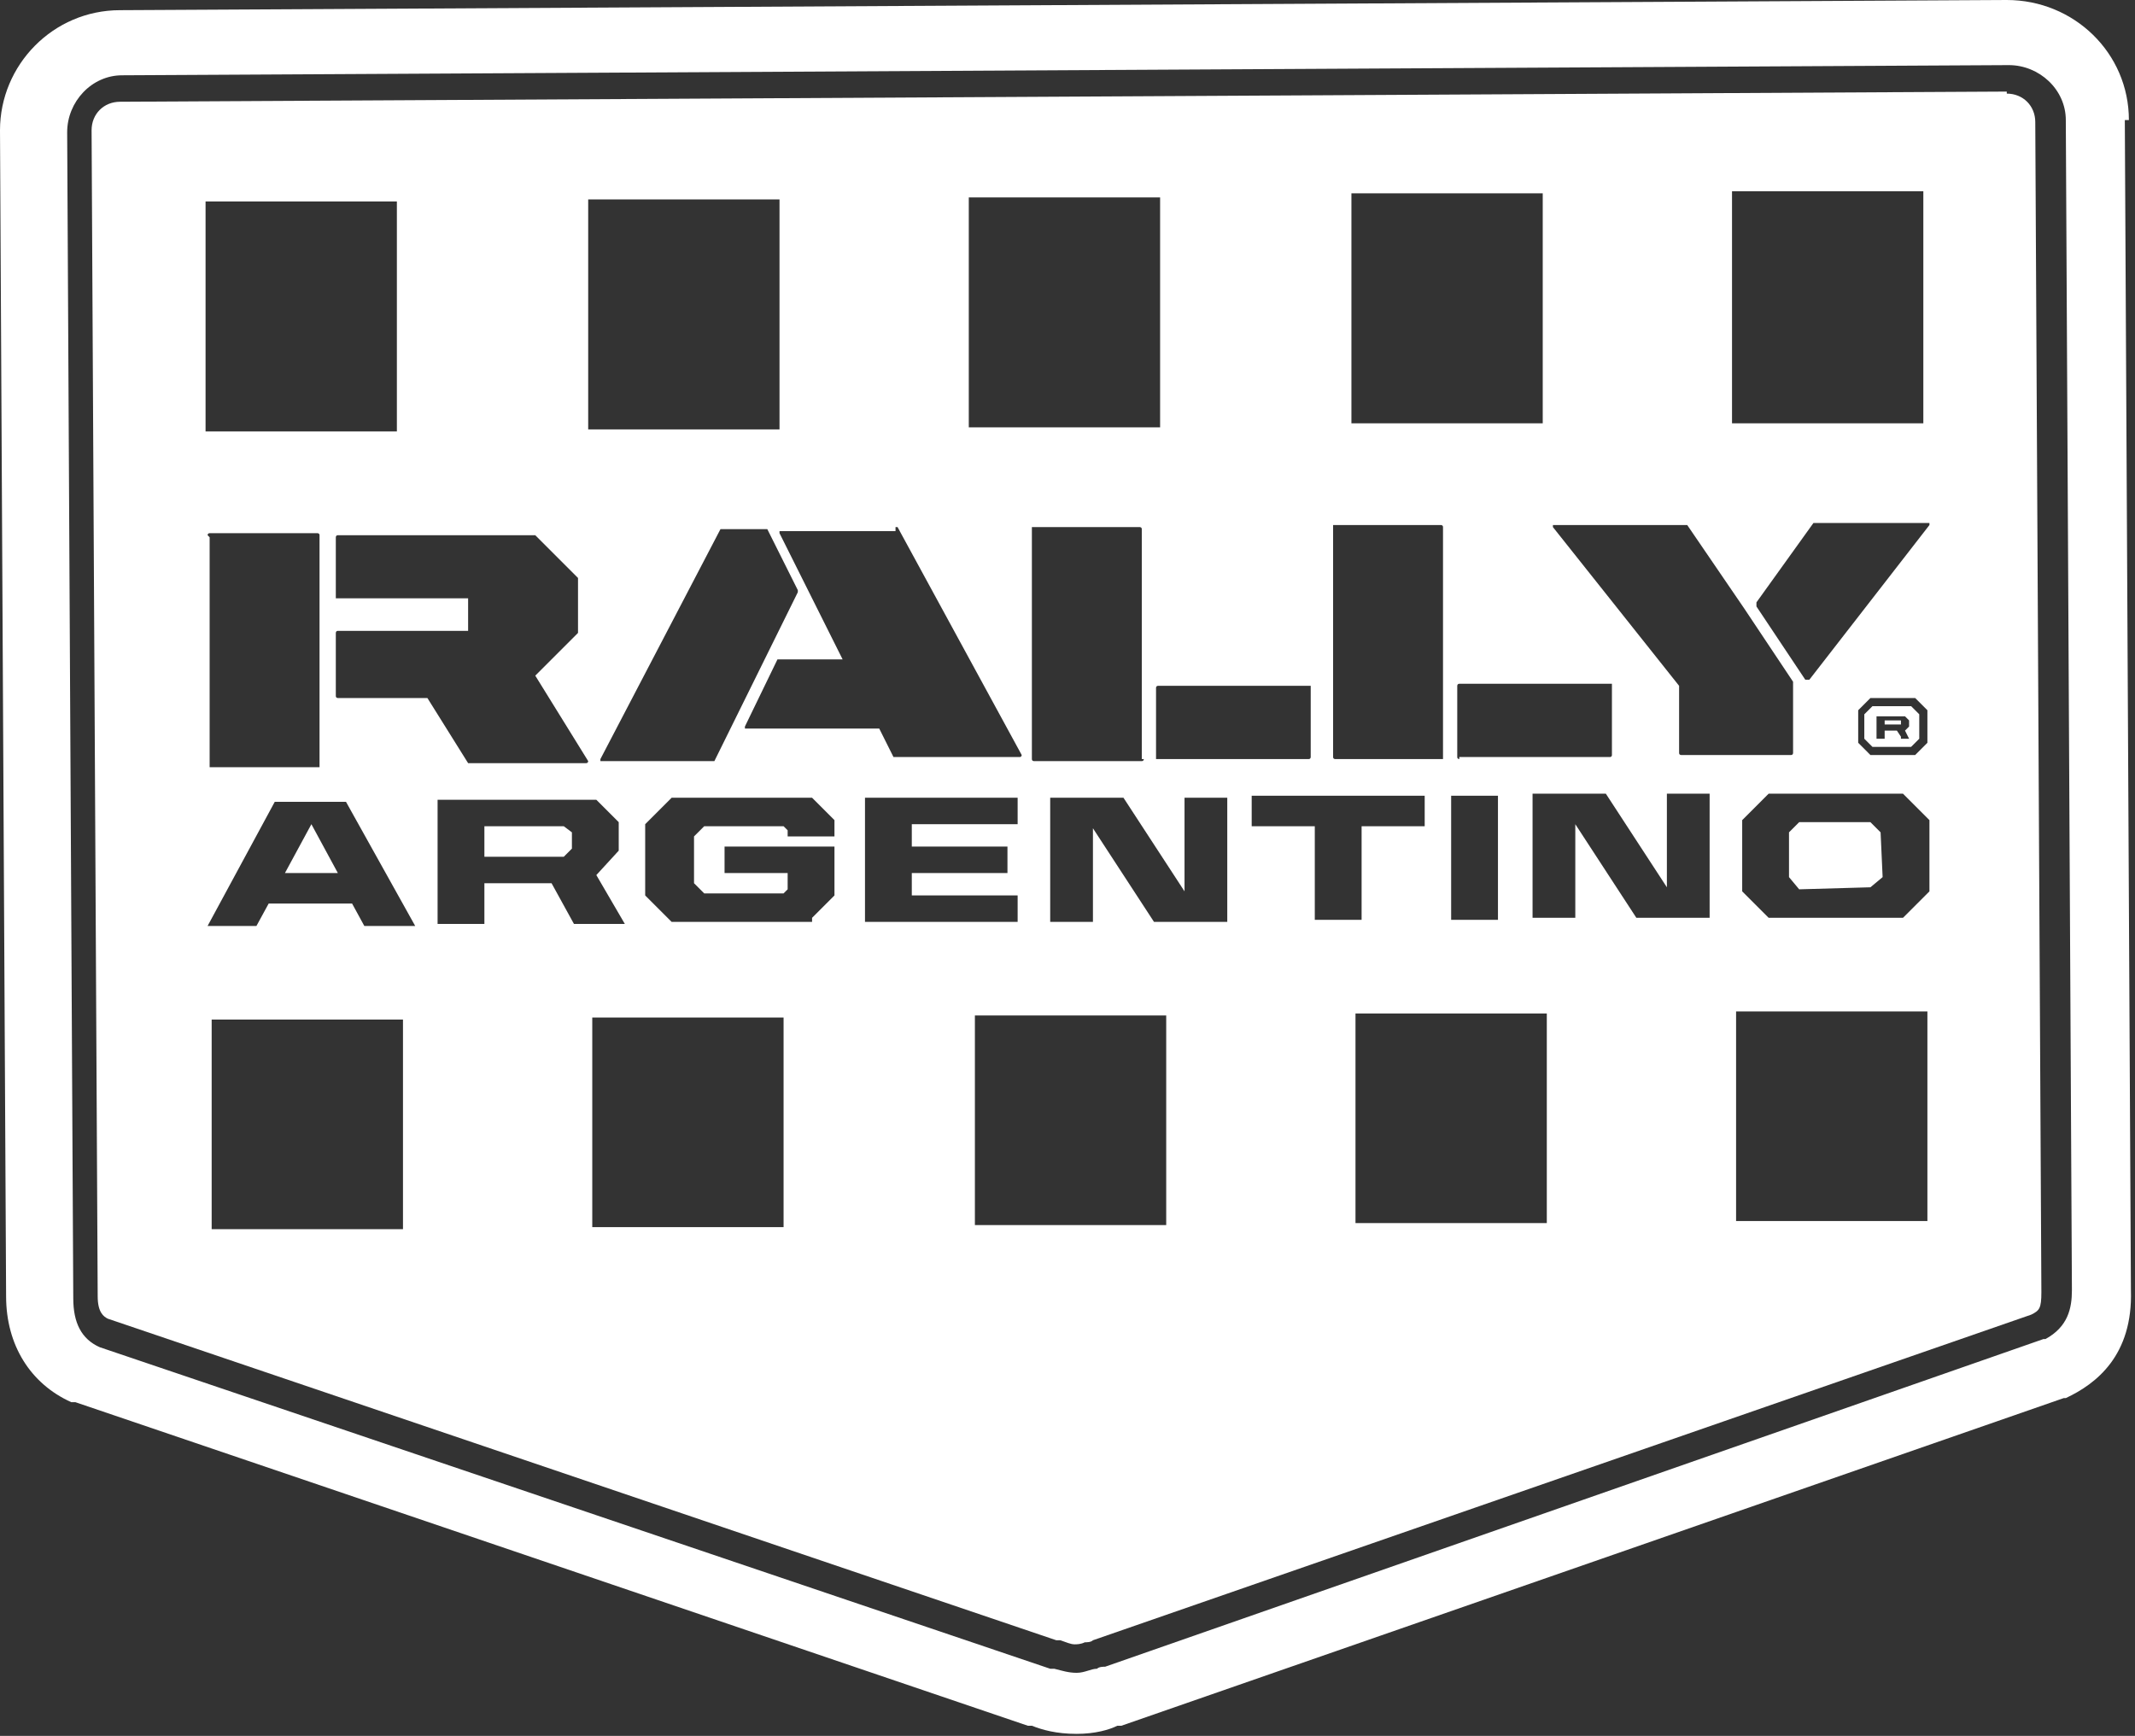 <?xml version="1.0" encoding="UTF-8"?>
<svg id="Capa_1" xmlns="http://www.w3.org/2000/svg" version="1.1" viewBox="0 0 104.9 85.3">
  <rect x="0" y="0" width="104.9" height="85.3" fill="#333333" stroke="none"/>
  <!-- Generator: Adobe Illustrator 29.3.1, SVG Export Plug-In . SVG Version: 2.1.0 Build 151)  -->
  <defs>
    <style>
      .st0 {
        fill: #fff;
        fill-rule: evenodd;
      }
    </style>
  </defs>
  <polygon class="st0" points="27.7 40.6 23.8 40.6 23.8 42.1 27.7 42.1 28.1 41.7 28.1 40.9 27.7 40.6"/>
  <path class="st0" d="M93.9,34.7h-1.9s-.4.4-.4.4v1.2s.4.4.4.4h1.9s.4-.4.4-.4v-1.2s-.4-.4-.4-.4ZM93.4,36.2l-.2-.3h-.6v.4s-.4,0-.4,0v-1.1s1.4,0,1.4,0l.2.2v.3l-.2.2.2.4h-.4Z"/>
  <polygon class="st0" points="92.6 35.4 92.6 35.6 93.3 35.6 93.4 35.6 93.4 35.4 93.3 35.4 92.6 35.4"/>
  <polygon class="st0" points="91.9 40.4 88.4 40.4 87.9 40.9 87.9 43.1 88.4 43.7 91.9 43.6 92.5 43.1 92.4 40.9 91.9 40.4"/>
  <path class="st0" d="M98.6,4.5l-92.7.5c-.8,0-1.4.6-1.4,1.4l.3,57.3c0,.8.3,1,.5,1.1l46.6,15.8c0,0,.2,0,.2,0,.3.1.5.2.7.2.1,0,.3,0,.5-.1.1,0,.3,0,.4-.1l46.1-16c.4-.2.5-.3.5-1.1l-.3-57.5c0-.8-.6-1.4-1.4-1.4ZM94.8,25.7s0,.1,0,.1l-5.9,7.6s0,0-.1,0h0s0,0-.1,0l-2.4-3.6s0-.1,0-.2l2.8-3.9s0,0,.1,0h5.5s0,0,.1,0ZM94.7,36.5l-.6.6h-2.2s-.6-.6-.6-.6v-1.6s.6-.6.6-.6h2.2s.6.6.6.6v1.6ZM94.5,9.5v11.3c0,0-9.4,0-9.4,0v-11.4c0,0,9.4,0,9.4,0ZM76.5,25.8h6.3s0,0,.1,0l2.8,4.1,2.4,3.6s0,0,0,0v3.5c0,0,0,.1-.1.1h-5.4c0,0-.1,0-.1-.1v-3.3s-6.2-7.8-6.2-7.8c0,0,0,0,0-.1,0,0,0,0,.1,0ZM71.7,37.3c0,0-.1,0-.1-.1v-3.5c0,0,0-.1.1-.1h7.4c0,0,.1,0,.1,0v3.5c0,0,0,.1-.1.1h-7.4ZM73.6,45.2h-2.3s0-6.1,0-6.1h2.3s0,6.1,0,6.1ZM75.8,9.5v11.3c0,0-9.4,0-9.4,0v-11.3c0,0,9.4,0,9.4,0ZM65.5,25.8h5.3c0,0,.1,0,.1.1v11.3c0,0,0,.1,0,.1h-5.3c0,0-.1,0-.1-.1v-11.3c0,0,0-.1,0-.1ZM64.4,33.7v3.5c0,0,0,.1-.1.1h-7.4c0,0-.1,0-.1,0v-3.5c0,0,0-.1.1-.1h7.4c0,0,.1,0,.1,0ZM57,9.6v11.4c0,0-9.4,0-9.4,0v-11.3c0,0,9.4,0,9.4,0ZM56.2,37.3c0,0,0,.1-.1.1h-5.3c0,0-.1,0-.1-.1v-11.3c0,0,0-.1,0-.1h5.3c0,0,.1,0,.1.1v11.3ZM44,25.9c0,0,0,0,.1,0l6.1,11.2s0,0,0,0c0,0,0,.1-.1.1h-6.1s0,0-.1,0l-.7-1.4h-6.5s0,0-.1,0c0,0,0,0,0-.1l1.6-3.3s0,0,.1,0h3.1s-3.1-6.2-3.1-6.2c0,0,0,0,0-.1,0,0,0,0,.1,0h5.6ZM35.1,37.4s0,0-.1,0h-5.4s0,0-.1,0c0,0,0,0,0-.1l5.9-11.3s0,0,.1,0h2.1c0,0,.1,0,.1,0l1.5,3s0,0,0,.1l-4.1,8.3ZM38.3,9.7v11.4c0,0-9.4,0-9.4,0v-11.3c0,0,9.4,0,9.4,0ZM10.1,9.9h9.4s0,11.3,0,11.3h-9.4s0-11.3,0-11.3ZM10.2,26.3c0,0,0-.1.1-.1h5.3c0,0,.1,0,.1.1v11.3c0,0,0,.1,0,.1h-5.3c0,0-.1,0-.1,0v-11.3ZM10.4,60.4v-10.3c0,0,9.4,0,9.4,0v10.3c0,0-9.4,0-9.4,0ZM17.9,45.5l-.6-1.1h-4.1s-.6,1.1-.6,1.1h-2.4s3.3-6.1,3.3-6.1h3.5s3.4,6.1,3.4,6.1h-2.7ZM16.6,34.3c0,0-.1,0-.1-.1v-3.1c0,0,0-.1.1-.1h6.4s0-1.6,0-1.6h-6.4c0,0-.1,0-.1,0v-3c0,0,0-.1.1-.1h9.7s0,0,0,0l2.1,2.1s0,0,0,0v2.7s0,0,0,0l-2.1,2.1,2.6,4.2s0,0,0,0c0,0,0,.1-.1.1h-5.7s0,0-.1,0l-2-3.2h-4.5ZM27,43.4h-3.2s0,2,0,2h-2.3s0-6.1,0-6.1h7.8s1.1,1.1,1.1,1.1v1.4s-1.1,1.2-1.1,1.2l1.4,2.4h-2.5s-1.1-2-1.1-2ZM29.1,60.3v-10.3c0,0,9.4,0,9.4,0v10.3c0,0-9.4,0-9.4,0ZM39.9,45.3h-6.9s-1.3-1.3-1.3-1.3v-3.5s1.3-1.3,1.3-1.3h6.9s1.1,1.1,1.1,1.1v.8s-2.3,0-2.3,0v-.3l-.2-.2h-3.9s-.5.5-.5.5v2.3s.5.5.5.5h3.9s.2-.2.2-.2v-.8s-3.1,0-3.1,0v-1.3s5.4,0,5.4,0v2.4s-1.1,1.1-1.1,1.1ZM42.5,39.2h7.5s0,1.3,0,1.3h-5.2s0,1.1,0,1.1h4.7s0,1.3,0,1.3h-4.7s0,1.1,0,1.1h5.2s0,1.3,0,1.3h-7.5s0-6.1,0-6.1ZM47.9,60.2v-10.3c0,0,9.4,0,9.4,0v10.3c0,0-9.4,0-9.4,0ZM56.7,45.3l-3-4.6v4.6s-2.1,0-2.1,0v-6.1s3.6,0,3.6,0l3,4.6v-4.6s2.1,0,2.1,0v6.1s-3.6,0-3.6,0ZM64.6,40.6h-3.1s0-1.5,0-1.5h8.5s0,1.5,0,1.5h-3.1s0,4.6,0,4.6h-2.3s0-4.6,0-4.6ZM66.6,60.1v-10.3c0,0,9.4,0,9.4,0v10.3c0,0-9.4,0-9.4,0ZM80.4,45.1l-3-4.6v4.6s-2.1,0-2.1,0v-6.1s3.6,0,3.6,0l3,4.6v-4.6s2.1,0,2.1,0v6.1s-3.6,0-3.6,0ZM85.3,60v-10.3c0,0,9.4,0,9.4,0v10.3c0,0-9.4,0-9.4,0ZM93.5,45.1h-6.6s-1.3-1.3-1.3-1.3v-3.5s1.3-1.3,1.3-1.3h6.6s1.3,1.3,1.3,1.3v3.5s-1.3,1.3-1.3,1.3Z"/>
  <path class="st0" d="M104.6,5.9C104.6,2.6,101.9,0,98.6,0L5.9.5C2.6.5,0,3.2,0,6.4l.3,57.3c0,2.4,1.2,4.3,3.2,5.2h.2c0,0,46.8,15.9,46.8,15.9,0,0,.2,0,.2,0,.5.2,1.2.4,2.2.4.9,0,1.6-.2,2-.4,0,0,.1,0,.2,0h0s46.3-16.1,46.3-16.1h.1c1.5-.7,3.3-2.1,3.2-5.3l-.3-57.5ZM100.4,65.8h0s-46.1,16.1-46.1,16.1h0c-.1,0-.3,0-.4.1-.3,0-.6.2-1,.2-.4,0-.7-.1-1.1-.2,0,0-.1,0-.2,0l-46.7-15.8h0c-.9-.4-1.3-1.2-1.3-2.4l-.3-57.3c0-1.5,1.2-2.8,2.7-2.8l92.7-.5c1.5,0,2.8,1.2,2.8,2.7l.3,57.5c0,.9-.2,1.8-1.3,2.4Z"/>
  <polygon class="st0" points="14 42.9 16.6 42.9 15.3 40.5 14 42.9"/>
</svg>